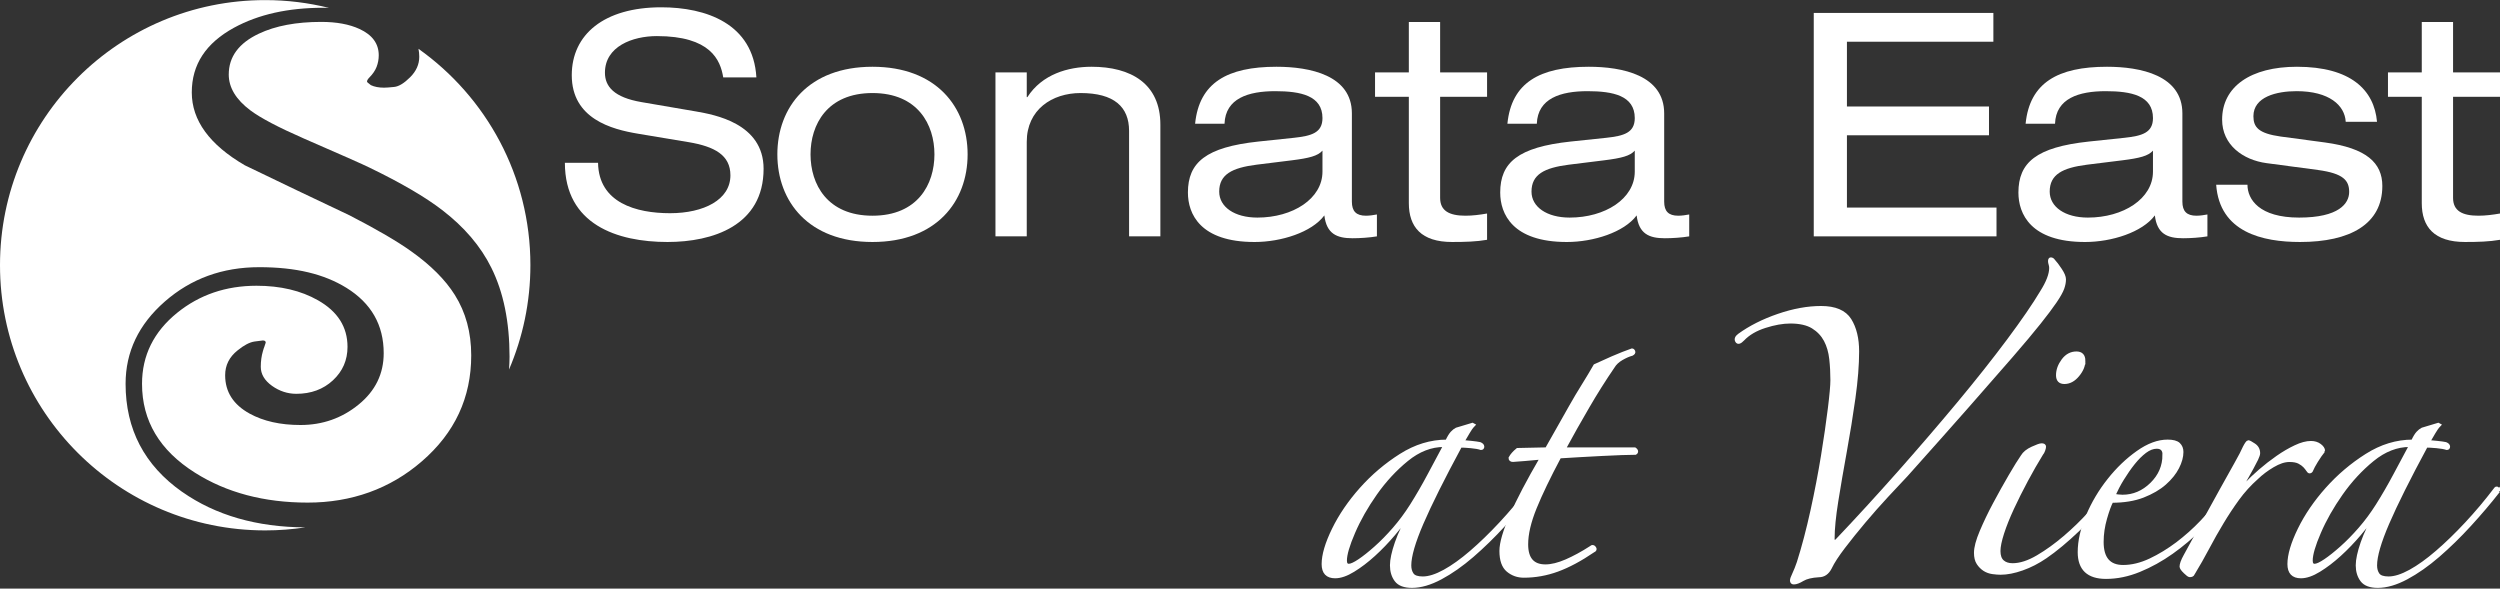 <svg xmlns="http://www.w3.org/2000/svg" id="Layer_1" viewBox="0 0 479.35 112.86"><rect x="0" y="0" width="479.35" height="112.86" fill="#333333" stroke="none"/><defs><style>      .st0 {        stroke: #fff;        stroke-width: .6px;      }      .st0, .st1 {        fill: #fff;      }    </style></defs><g><path class="st1" d="M114.67,31.22c.12,7.68,7.32,9.66,13.8,9.66s11.58-2.58,11.58-7.26c0-3.9-3.06-5.52-7.98-6.36l-9.72-1.62c-5.1-.84-12.72-2.88-12.72-11.22,0-7.8,6.18-13.02,17.16-13.02,8.58,0,17.64,3.12,18.24,13.44h-6.36c-.54-3.36-2.46-7.92-12.72-7.92-4.68,0-9.96,1.98-9.96,7.02,0,2.64,1.74,4.74,7.02,5.64l10.5,1.8c3.36.6,12.9,2.22,12.9,10.98,0,10.92-9.78,14.04-18.42,14.04-9.66,0-19.68-3.36-19.68-15.18h6.36Z"></path><path class="st1" d="M167.29,12.8c12.24,0,18.24,7.74,18.24,16.8s-6,16.8-18.24,16.8-18.24-7.74-18.24-16.8,6-16.8,18.24-16.8ZM167.29,17.84c-8.7,0-11.88,6.06-11.88,11.76s3.18,11.76,11.88,11.76,11.88-6.06,11.88-11.76-3.18-11.76-11.88-11.76Z"></path><path class="st1" d="M190.87,13.88h6v4.74h.12c2.82-4.38,7.8-5.82,12.3-5.82,7.56,0,13.2,3.24,13.2,11.1v21.42h-6v-20.22c0-4.62-2.88-7.26-9.3-7.26-5.46,0-10.32,3.18-10.32,9.36v18.12h-6V13.88Z"></path><path class="st1" d="M229.15,23.72c.78-7.86,6.18-10.92,15.6-10.92,6.42,0,14.46,1.62,14.46,8.94v16.92c0,1.86.84,2.7,2.7,2.7.66,0,1.5-.12,2.1-.24v4.2c-1.44.24-3.24.36-4.68.36-3,0-4.98-.84-5.4-4.38-2.4,3.24-8.28,5.1-13.38,5.1-10.44,0-12.78-5.4-12.78-9.48,0-5.76,3.42-8.7,13.5-9.78l6.84-.72c3.36-.36,5.46-.96,5.46-3.78,0-4.32-4.2-5.16-9.06-5.16-5.16,0-9.54,1.38-9.72,6.24h-5.64ZM253.57,28.88c-.9,1.02-2.52,1.44-5.88,1.86l-6.78.84c-4.68.6-7.14,1.86-7.14,5.16,0,2.94,2.94,4.98,7.32,4.98,6.78,0,12.48-3.6,12.48-8.82v-4.02Z"></path><path class="st1" d="M270.13,4.22h6v9.66h9v4.68h-9v19.38c0,2.52,1.8,3.42,4.86,3.42,1.38,0,2.76-.18,4.14-.42v5.04c-2.04.36-4.26.42-6.72.42-5.88,0-8.28-2.88-8.28-7.44v-20.4h-6.48v-4.68h6.48V4.22Z"></path><path class="st1" d="M289.03,23.72c.78-7.86,6.18-10.92,15.6-10.92,6.42,0,14.46,1.62,14.46,8.94v16.92c0,1.86.84,2.7,2.7,2.7.66,0,1.5-.12,2.1-.24v4.2c-1.44.24-3.24.36-4.68.36-3,0-4.98-.84-5.4-4.38-2.4,3.24-8.28,5.1-13.38,5.1-10.44,0-12.78-5.4-12.78-9.48,0-5.76,3.42-8.7,13.5-9.78l6.84-.72c3.36-.36,5.46-.96,5.46-3.78,0-4.32-4.2-5.16-9.06-5.16-5.16,0-9.54,1.38-9.72,6.24h-5.64ZM313.45,28.88c-.9,1.02-2.52,1.44-5.88,1.86l-6.78.84c-4.68.6-7.14,1.86-7.14,5.16,0,2.94,2.94,4.98,7.32,4.98,6.78,0,12.48-3.6,12.48-8.82v-4.02Z"></path><path class="st1" d="M347.77,2.48h34.44v5.52h-28.08v12.42h27.24v5.52h-27.24v13.86h28.68v5.52h-35.04V2.48Z"></path><path class="st1" d="M388.39,23.72c.78-7.86,6.18-10.92,15.6-10.92,6.42,0,14.46,1.62,14.46,8.94v16.92c0,1.86.84,2.7,2.7,2.7.66,0,1.5-.12,2.1-.24v4.2c-1.44.24-3.24.36-4.68.36-3,0-4.98-.84-5.4-4.38-2.4,3.24-8.28,5.1-13.38,5.1-10.44,0-12.78-5.4-12.78-9.48,0-5.76,3.42-8.7,13.5-9.78l6.84-.72c3.36-.36,5.46-.96,5.46-3.78,0-4.32-4.2-5.16-9.06-5.16-5.16,0-9.54,1.38-9.72,6.24h-5.64ZM412.81,28.88c-.9,1.02-2.52,1.44-5.88,1.86l-6.78.84c-4.68.6-7.14,1.86-7.14,5.16,0,2.94,2.94,4.98,7.32,4.98,6.78,0,12.48-3.6,12.48-8.82v-4.02Z"></path><path class="st1" d="M430.93,35.42c0,2.82,2.28,6.3,9.9,6.3s9.6-2.7,9.6-4.92-1.14-3.54-5.94-4.2l-9.9-1.32c-4.5-.6-8.52-3.48-8.52-8.34,0-6.36,5.52-10.14,14.34-10.14,10.32,0,14.82,4.44,15.36,10.56h-6c-.18-3.18-3.18-5.88-9.42-5.88-3.84,0-8.28,1.08-8.28,4.8,0,2.1.96,3.3,5.22,3.9l8.52,1.14c7.92,1.08,10.98,3.9,10.98,8.34,0,7.32-6.18,10.74-15.78,10.74-7.2,0-15.42-1.86-16.08-10.98h6Z"></path><path class="st1" d="M464.35,4.22h6v9.66h9v4.68h-9v19.38c0,2.52,1.8,3.42,4.86,3.42,1.38,0,2.76-.18,4.14-.42v5.04c-2.04.36-4.26.42-6.72.42-5.88,0-8.28-2.88-8.28-7.44v-20.4h-6.48v-4.68h6.48V4.22Z"></path></g><g><path class="st1" d="M80.39,10.88c0,1.46-.58,2.76-1.74,3.92-1.16,1.16-2.18,1.78-3.07,1.87-.89.09-1.53.14-1.94.14-1,0-1.84-.16-2.52-.48-.5-.36-.75-.59-.75-.68,0-.23.16-.5.48-.82.63-.64,1.09-1.31,1.36-2.01.27-.71.41-1.44.41-2.22,0-2.23-1.23-3.91-3.68-5.04-1.96-.91-4.41-1.36-7.36-1.36-4.77,0-8.75.75-11.93,2.25-3.86,1.82-5.79,4.43-5.79,7.84,0,2.5,1.38,4.8,4.16,6.88,1.95,1.46,5.36,3.25,10.22,5.38,7.22,3.14,11.43,5,12.61,5.59,6.09,2.95,10.72,5.66,13.9,8.11,4.27,3.27,7.43,6.98,9.47,11.11,2.32,4.68,3.48,10.36,3.48,17.04,0,.83-.04,1.65-.1,2.46,2.63-6.14,4.1-12.91,4.1-20.02,0-17.13-8.48-32.27-21.46-41.48.09.48.15.98.15,1.51Z"></path><path class="st1" d="M34.92,94.31c-7.23-5.09-10.84-12-10.84-20.72,0-6.13,2.51-11.39,7.53-15.78,5.02-4.39,11.05-6.58,18.1-6.58s12.43,1.32,16.7,3.95c4.77,2.95,7.16,7.13,7.16,12.54,0,3.95-1.6,7.24-4.81,9.85-3.2,2.61-6.92,3.92-11.14,3.92-3.86,0-7.11-.73-9.75-2.18-3.14-1.73-4.7-4.18-4.7-7.36,0-1.91.79-3.5,2.39-4.77,1.23-1,2.32-1.57,3.27-1.7.95-.14,1.48-.2,1.57-.2.36,0,.55.14.55.41-.09.27-.18.55-.27.82-.05.09-.14.36-.27.82-.27.91-.41,1.91-.41,3,0,1.41.72,2.62,2.15,3.65,1.43,1.02,2.99,1.53,4.67,1.53,2.81,0,5.16-.86,7.02-2.59,1.86-1.73,2.79-3.86,2.79-6.41,0-3.82-1.89-6.79-5.66-8.93-3.27-1.86-7.2-2.79-11.79-2.79-5.86,0-10.93,1.73-15.2,5.18-4.5,3.64-6.75,8.18-6.75,13.63,0,7.09,3.38,12.77,10.16,17.04,6.04,3.82,13.24,5.73,21.61,5.73s15.79-2.63,21.88-7.91c6.32-5.45,9.47-12.22,9.47-20.31,0-4.41-1.05-8.27-3.14-11.59-1.82-2.91-4.61-5.7-8.38-8.38-2.59-1.86-6.52-4.16-11.79-6.88-6.73-3.18-13.43-6.38-20.11-9.61-6.77-3.95-10.16-8.61-10.16-13.97s2.7-9.45,8.11-12.41c4.68-2.55,10.38-3.82,17.11-3.82.37,0,.72,0,1.08.02-3.91-.97-8-1.49-12.21-1.49C22.76,0,0,22.76,0,50.85s22.76,50.85,50.85,50.85c2.62,0,5.19-.2,7.7-.58-9.32-.05-17.2-2.31-23.62-6.81Z"></path></g><g><path class="st0" d="M293.9,94.14c-1.68,2.15-3.51,4.31-5.52,6.5-2,2.19-4.03,4.16-6.06,5.92-2.04,1.76-4.06,3.18-6.06,4.25-2,1.07-3.84,1.61-5.52,1.61-1.46,0-2.48-.38-3.06-1.15-.58-.77-.87-1.73-.87-2.88,0-1.07.31-2.51.93-4.31.62-1.8,1.55-3.74,2.79-5.81-.95,1.3-2.04,2.68-3.28,4.14-1.24,1.46-2.51,2.78-3.82,3.97-1.31,1.19-2.62,2.19-3.93,2.99-1.31.81-2.48,1.21-3.5,1.21-1.53,0-2.29-.81-2.29-2.42,0-1.76.66-3.99,1.97-6.67,1.31-2.68,3.08-5.27,5.3-7.76,2.22-2.49,4.75-4.64,7.59-6.44,2.84-1.8,5.79-2.7,8.85-2.7.36-.77.69-1.3.98-1.61.29-.31.58-.54.87-.69l3.06-.92.22.12c-.37.38-.71.86-1.04,1.44-.33.57-.67,1.17-1.04,1.78.36,0,.91.04,1.64.12.73.08,1.27.15,1.64.23.36.15.55.34.55.57s-.11.35-.33.35c-.44-.15-1.09-.27-1.97-.35-.87-.08-1.53-.11-1.97-.11-3.35,6.21-5.81,11.14-7.38,14.78-1.57,3.64-2.35,6.34-2.35,8.11,0,.69.16,1.27.49,1.73.33.46,1,.69,2.02.69,1.16,0,2.55-.44,4.15-1.32,1.6-.88,3.31-2.11,5.13-3.68,1.82-1.57,3.7-3.39,5.63-5.46,1.93-2.07,3.77-4.25,5.52-6.56.15-.23.29-.29.44-.17.15.11.22.29.22.52ZM276.86,85.4c-2.48,0-4.84.92-7.1,2.76-2.26,1.84-4.26,4.01-6.01,6.5-1.75,2.49-3.15,4.96-4.21,7.42-1.06,2.45-1.58,4.25-1.58,5.4,0,.61.22.92.66.92s1.11-.31,2.02-.92c.91-.61,1.95-1.44,3.11-2.47,1.16-1.03,2.35-2.24,3.55-3.62,1.2-1.38,2.31-2.88,3.33-4.49,1.16-1.84,2.29-3.79,3.39-5.86,1.09-2.07,2.08-3.91,2.95-5.52l-.11-.12Z"></path><path class="st0" d="M312.91,67.92c-.58.15-1.24.44-1.97.86-.73.42-1.28.94-1.64,1.55-1.68,2.45-3.3,5.02-4.86,7.71-1.57,2.68-3.08,5.37-4.53,8.05h13.55c.22.15.33.31.33.46s-.07.27-.22.35c-.58,0-1.46.02-2.62.06-1.17.04-2.44.1-3.82.17-1.38.08-2.8.15-4.26.23-1.46.08-2.73.15-3.82.23-2.04,3.83-3.61,7.09-4.7,9.77-1.09,2.68-1.64,5.02-1.64,7.02,0,2.76,1.2,4.14,3.61,4.14,1.16,0,2.49-.33,3.99-.98,1.49-.65,3.08-1.51,4.75-2.59.22-.23.44-.21.66.06.22.27.15.48-.22.63-2.48,1.69-4.77,2.91-6.88,3.68-2.11.77-4.26,1.15-6.45,1.15-1.17,0-2.18-.36-3.06-1.09-.87-.73-1.31-1.97-1.31-3.74,0-1.53.66-3.79,1.97-6.79,1.31-2.99,3.24-6.67,5.79-11.04-.87.08-1.95.17-3.22.29-1.28.11-2.02.17-2.24.17-.37,0-.55-.15-.55-.46.29-.54.76-1.07,1.42-1.61l5.57-.12c.66-1.15,1.38-2.43,2.18-3.85.8-1.42,1.6-2.84,2.4-4.25.8-1.42,1.62-2.8,2.46-4.14.84-1.34,1.58-2.59,2.24-3.74.8-.38,1.91-.88,3.33-1.5,1.42-.61,2.68-1.11,3.77-1.49.14,0,.25.1.33.29.07.19-.04.36-.33.52Z"></path><path class="st0" d="M352.24,103.57c3.86-4.06,7.79-8.36,11.8-12.88,4-4.52,7.81-8.95,11.42-13.28,3.61-4.33,6.81-8.38,9.61-12.13,2.8-3.76,4.93-6.86,6.39-9.31,1.16-1.84,1.75-3.37,1.75-4.6,0-.23-.04-.46-.11-.69-.07-.23-.11-.42-.11-.57,0-.31.07-.46.22-.46.22,0,.4.11.55.34.36.38.8.96,1.31,1.73.51.77.76,1.38.76,1.84,0,.54-.11,1.11-.33,1.73-.22.61-.69,1.46-1.42,2.53-.73,1.07-1.75,2.44-3.06,4.08-1.31,1.65-3.1,3.78-5.35,6.38-2.26,2.61-5.03,5.77-8.3,9.49-3.28,3.72-7.21,8.15-11.8,13.28-1.09,1.15-2.37,2.51-3.82,4.08-1.46,1.57-2.89,3.2-4.32,4.89-1.42,1.69-2.73,3.32-3.93,4.89-1.2,1.57-2.06,2.89-2.57,3.97-.51,1-1.24,1.5-2.18,1.5-1.38.08-2.42.33-3.11.75-.69.42-1.26.63-1.69.63-.29,0-.44-.15-.44-.46,0-.23.14-.65.44-1.26.29-.61.58-1.34.87-2.19.95-2.99,1.82-6.31,2.62-9.95.8-3.64,1.47-7.15,2.02-10.52.55-3.37.98-6.38,1.31-9.03.33-2.65.49-4.47.49-5.46,0-1.38-.07-2.74-.22-4.08-.15-1.34-.49-2.53-1.04-3.57-.55-1.03-1.35-1.88-2.4-2.53-1.06-.65-2.5-.98-4.32-.98-1.46,0-3.08.29-4.86.86-1.79.57-3.19,1.4-4.21,2.47-.58.61-.98.73-1.2.35-.22-.38-.07-.77.44-1.15,2.11-1.53,4.62-2.8,7.54-3.8,2.91-1,5.64-1.49,8.19-1.49,2.69,0,4.53.79,5.52,2.36.98,1.57,1.47,3.58,1.47,6.04,0,2.61-.24,5.6-.71,8.97-.47,3.37-1.02,6.77-1.64,10.18-.62,3.41-1.17,6.59-1.64,9.54-.47,2.95-.71,5.35-.71,7.19,0,.38.07.57.22.57.22,0,.4-.08.55-.23Z"></path><path class="st0" d="M404.46,94.83c-1.75,2.38-3.75,4.64-6.01,6.79-2.26,2.15-4.33,3.87-6.23,5.17-1.46,1-2.95,1.76-4.48,2.3-1.53.54-2.91.81-4.15.81-.44,0-.95-.04-1.53-.12-.58-.08-1.11-.27-1.58-.57-.47-.31-.87-.71-1.2-1.21-.33-.5-.49-1.17-.49-2.01,0-1,.36-2.36,1.09-4.08.73-1.72,1.58-3.51,2.57-5.35.98-1.84,1.97-3.6,2.95-5.29.98-1.69,1.77-2.95,2.35-3.79.36-.61,1-1.13,1.91-1.55.91-.42,1.51-.63,1.8-.63.36,0,.55.11.55.34,0,.15-.05.38-.16.69-.11.31-.24.54-.38.69-.95,1.53-1.91,3.22-2.9,5.06-.98,1.84-1.88,3.62-2.68,5.35-.8,1.73-1.44,3.32-1.91,4.77-.47,1.46-.71,2.61-.71,3.45,0,.92.24,1.59.71,2.01.47.42,1.11.63,1.91.63,1.46,0,3.06-.52,4.81-1.55,1.75-1.03,3.48-2.28,5.19-3.74,1.71-1.46,3.29-2.99,4.75-4.6,1.46-1.61,2.58-2.99,3.39-4.14.36-.38.56-.48.6-.29.04.19-.02.48-.16.86ZM399.55,69.19c0,.92-.38,1.84-1.15,2.76-.76.92-1.62,1.38-2.57,1.38-.87,0-1.31-.46-1.31-1.38,0-1,.35-1.95,1.04-2.88.69-.92,1.55-1.38,2.57-1.38.95,0,1.42.5,1.42,1.5Z"></path><path class="st0" d="M426.42,96.21c-1.24,1.61-2.71,3.28-4.42,5-1.71,1.73-3.57,3.3-5.57,4.72-2,1.42-4.08,2.57-6.23,3.45-2.15.88-4.28,1.32-6.39,1.32-3.42,0-5.13-1.61-5.13-4.83,0-2.15.53-4.47,1.58-6.96,1.05-2.49,2.42-4.79,4.1-6.9,1.67-2.11,3.51-3.87,5.52-5.29,2-1.42,3.91-2.13,5.74-2.13,1.02,0,1.73.19,2.13.57.4.38.6.88.6,1.5,0,.92-.27,1.92-.82,2.99-.55,1.07-1.37,2.09-2.46,3.05-1.09.96-2.48,1.76-4.15,2.42-1.68.65-3.68.98-6.01.98-.37.69-.77,1.78-1.2,3.28s-.66,3.01-.66,4.54c0,3.14,1.35,4.71,4.04,4.71,1.67,0,3.4-.42,5.19-1.26,1.78-.84,3.51-1.9,5.19-3.16,1.67-1.27,3.22-2.65,4.64-4.14,1.42-1.5,2.6-2.89,3.55-4.2.15-.15.31-.19.49-.12.18.08.27.23.27.46ZM414.95,87.24c0-1-.47-1.5-1.42-1.5-.73,0-1.47.29-2.24.86-.76.58-1.51,1.32-2.24,2.24-.73.92-1.42,1.92-2.08,2.99-.66,1.07-1.2,2.11-1.64,3.1.15.08.4.13.76.17.36.04.66.06.87.06,2.11,0,3.97-.79,5.57-2.36,1.6-1.57,2.4-3.43,2.4-5.58Z"></path><path class="st0" d="M445.54,86.44c-.44.54-.89,1.19-1.37,1.96-.47.77-.78,1.34-.93,1.73-.07.23-.22.34-.44.34-.07,0-.18-.11-.33-.34-.15-.23-.35-.48-.6-.75-.26-.27-.6-.52-1.04-.75-.44-.23-1.06-.35-1.86-.35-.95,0-2,.35-3.17,1.04s-2.18,1.46-3.06,2.3c-1.38,1.23-2.6,2.57-3.66,4.03-1.06,1.46-2.06,2.97-3,4.54-.95,1.57-1.86,3.18-2.73,4.83-.87,1.65-1.82,3.32-2.84,5-.07.23-.29.34-.66.34-.15,0-.46-.23-.93-.69s-.71-.81-.71-1.04c0-.46.25-1.15.76-2.07,1.17-2.15,2.35-4.31,3.55-6.5,1.2-2.19,2.33-4.24,3.39-6.15,1.05-1.92,1.98-3.58,2.79-5,.8-1.42,1.35-2.47,1.64-3.16.36-.69.62-1.04.76-1.04s.51.19,1.09.58c.58.38.87.92.87,1.61,0,.23-.13.61-.38,1.15-.26.54-.55,1.09-.87,1.67-.33.58-.64,1.13-.93,1.67-.29.54-.51.92-.66,1.15-.22.38-.26.58-.11.58s.33-.11.55-.34c.73-.77,1.62-1.61,2.68-2.53,1.06-.92,2.17-1.78,3.33-2.59s2.31-1.48,3.44-2.01c1.13-.54,2.13-.8,3-.8.66,0,1.22.17,1.69.52.47.35.71.71.71,1.09Z"></path><path class="st0" d="M479.08,94.14c-1.68,2.15-3.51,4.31-5.52,6.5-2,2.19-4.03,4.16-6.06,5.92-2.04,1.76-4.06,3.18-6.06,4.25-2,1.07-3.84,1.61-5.52,1.61-1.46,0-2.48-.38-3.06-1.15-.58-.77-.87-1.73-.87-2.88,0-1.07.31-2.51.93-4.31.62-1.8,1.55-3.74,2.79-5.81-.95,1.3-2.04,2.68-3.28,4.14-1.24,1.46-2.51,2.78-3.82,3.97-1.31,1.19-2.62,2.19-3.93,2.99-1.31.81-2.48,1.21-3.5,1.21-1.53,0-2.29-.81-2.29-2.42,0-1.76.66-3.99,1.97-6.67,1.31-2.68,3.08-5.27,5.3-7.76,2.22-2.49,4.75-4.64,7.59-6.44,2.84-1.8,5.79-2.7,8.85-2.7.36-.77.69-1.3.98-1.61.29-.31.58-.54.87-.69l3.06-.92.22.12c-.37.38-.71.86-1.04,1.44-.33.57-.67,1.17-1.04,1.78.36,0,.91.04,1.64.12.73.08,1.27.15,1.64.23.36.15.55.34.55.57s-.11.35-.33.35c-.44-.15-1.09-.27-1.97-.35-.87-.08-1.53-.11-1.97-.11-3.35,6.21-5.81,11.14-7.38,14.78-1.57,3.64-2.35,6.34-2.35,8.11,0,.69.16,1.27.49,1.73.33.46,1,.69,2.02.69,1.16,0,2.55-.44,4.15-1.32,1.6-.88,3.31-2.11,5.13-3.68,1.82-1.57,3.7-3.39,5.63-5.46,1.93-2.07,3.77-4.25,5.52-6.56.15-.23.29-.29.44-.17.15.11.22.29.22.52ZM462.04,85.4c-2.48,0-4.84.92-7.1,2.76-2.26,1.84-4.26,4.01-6.01,6.5-1.75,2.49-3.15,4.96-4.21,7.42-1.06,2.45-1.58,4.25-1.58,5.4,0,.61.22.92.66.92s1.11-.31,2.02-.92c.91-.61,1.95-1.44,3.11-2.47,1.16-1.03,2.35-2.24,3.55-3.62,1.2-1.38,2.31-2.88,3.33-4.49,1.16-1.84,2.29-3.79,3.39-5.86,1.09-2.07,2.08-3.91,2.95-5.52l-.11-.12Z"></path></g></svg>